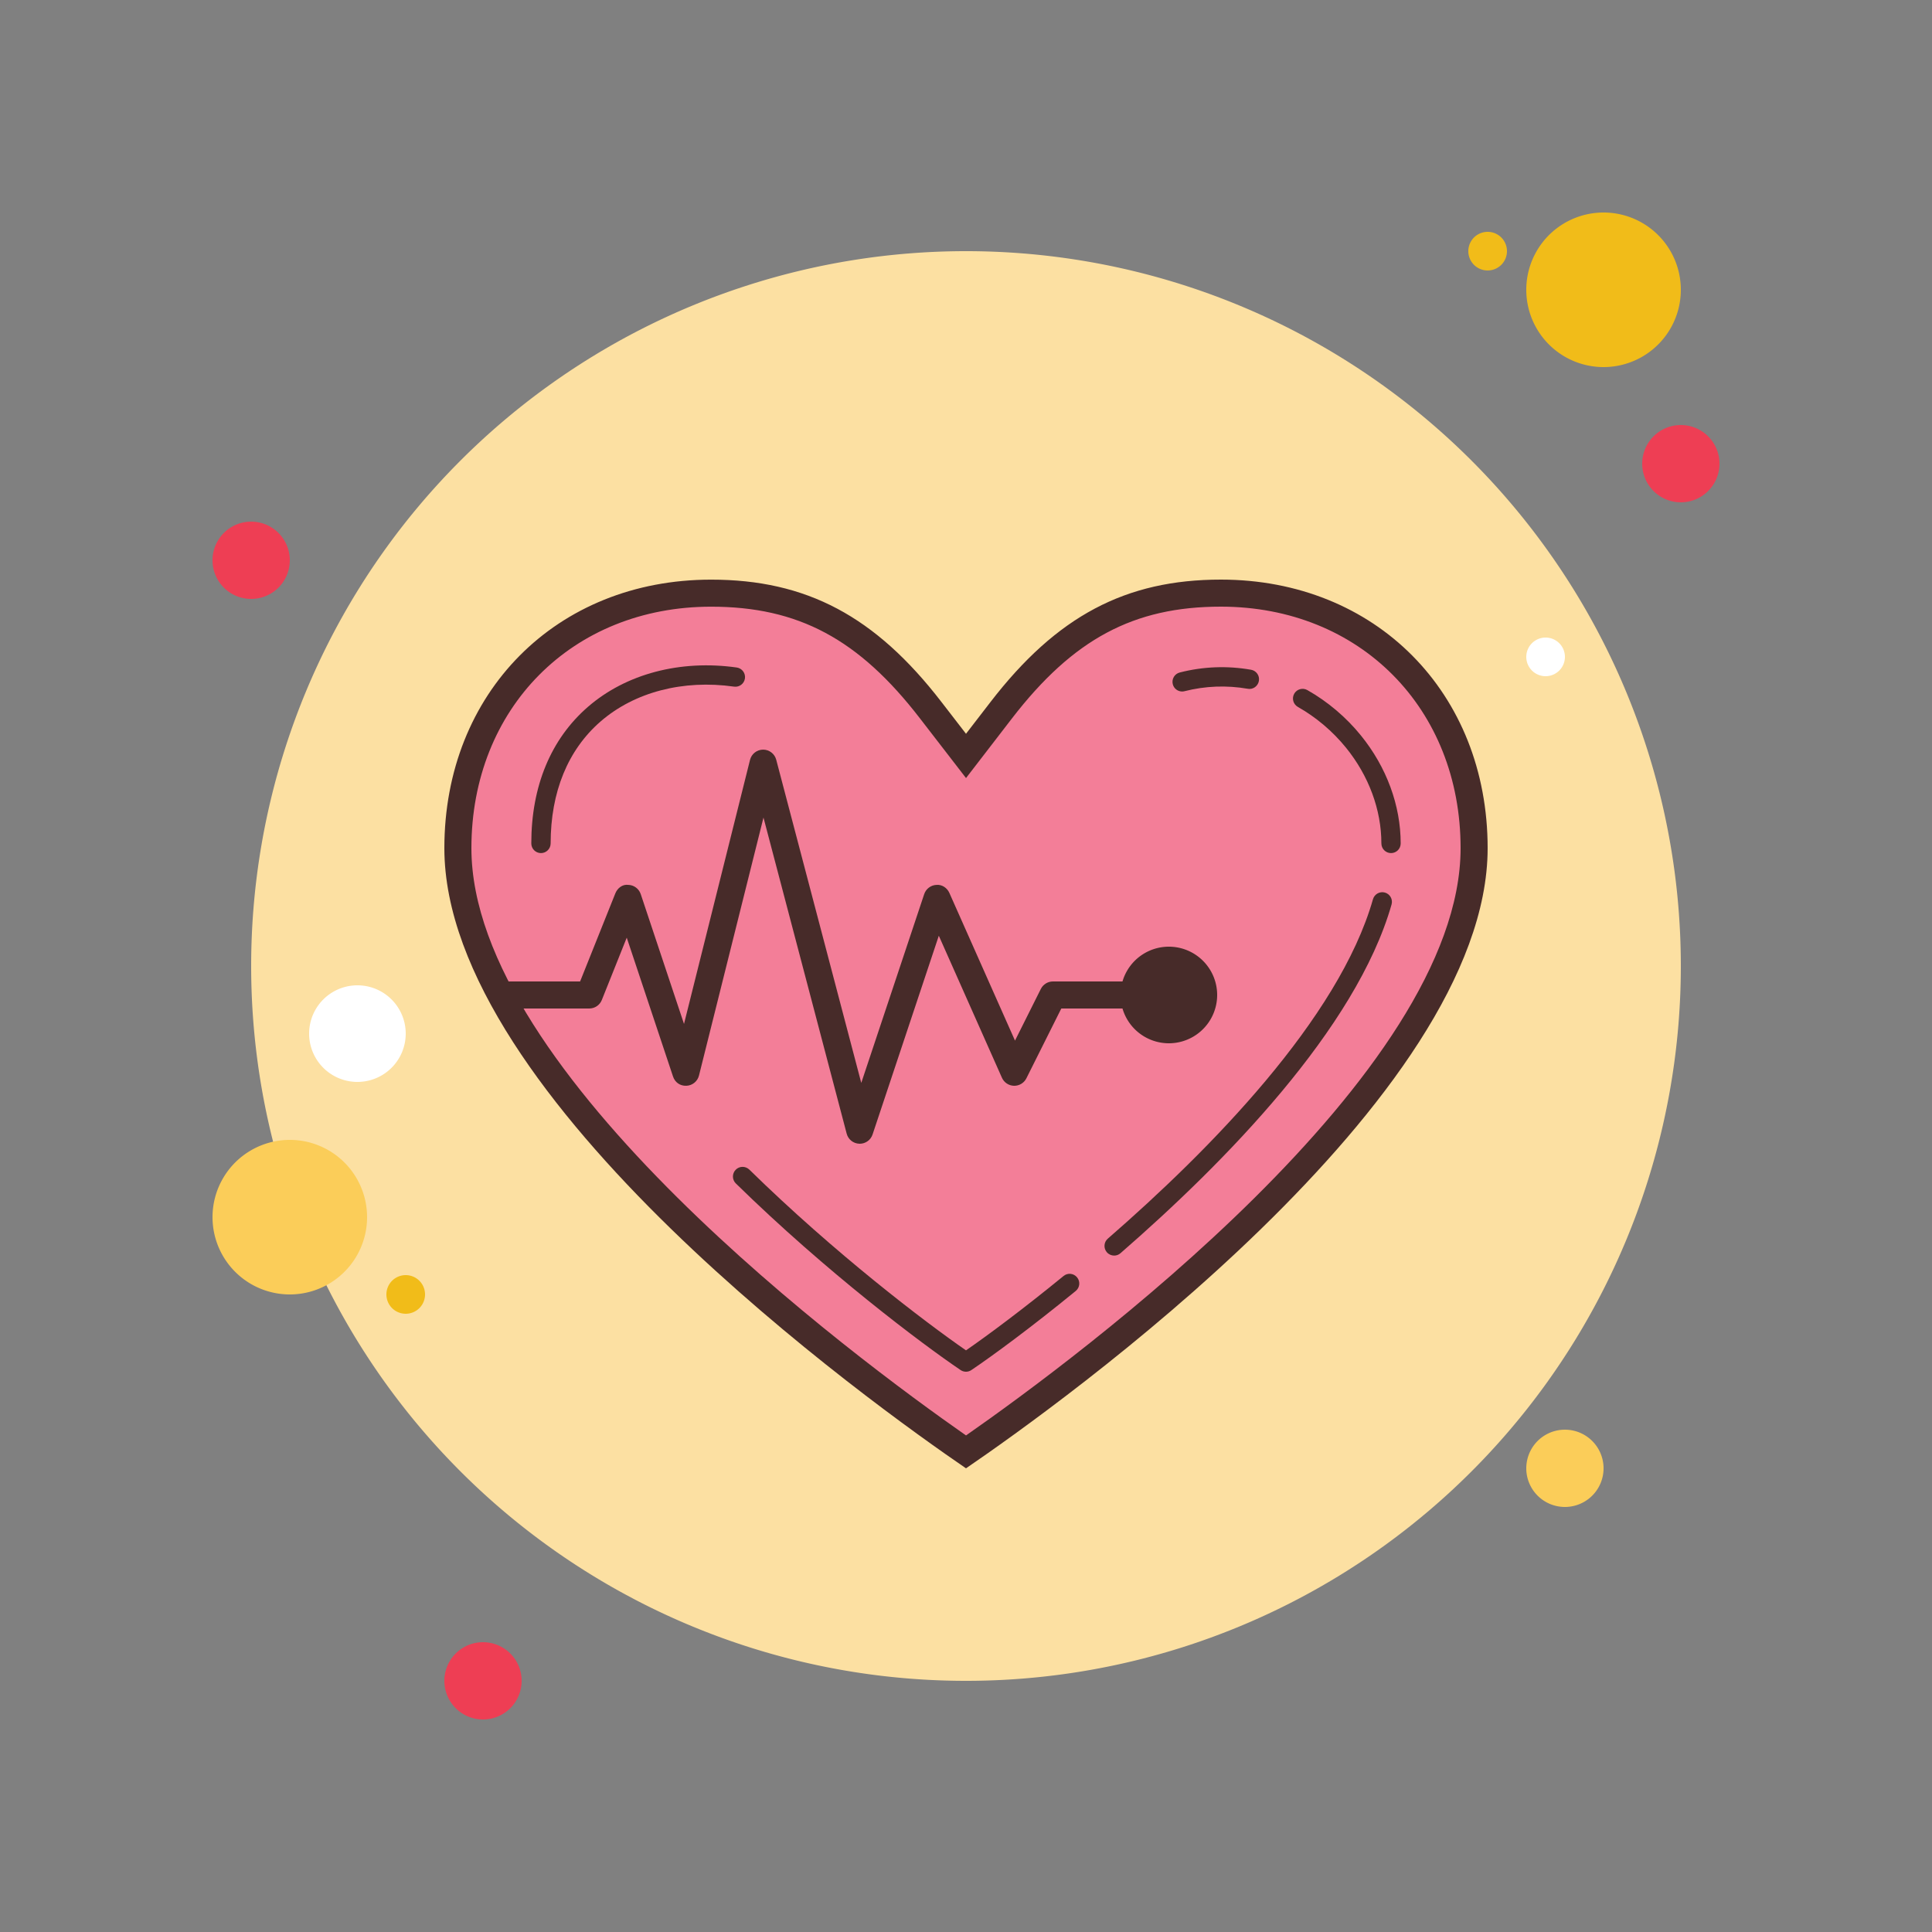 <svg xmlns="http://www.w3.org/2000/svg"  viewBox="0 0 100 100" width="100px" height="100px"><rect x="0" y="0" width="100" height="100" fill="#808080" stroke="none"/><path fill="#ee3e54" d="M13 27A2 2 0 1 0 13 31A2 2 0 1 0 13 27Z"/><path fill="#f1bc19" d="M77 12A1 1 0 1 0 77 14A1 1 0 1 0 77 12Z"/><path fill="#fce0a2" d="M50 13A37 37 0 1 0 50 87A37 37 0 1 0 50 13Z"/><path fill="#f1bc19" d="M83 11A4 4 0 1 0 83 19A4 4 0 1 0 83 11Z"/><path fill="#ee3e54" d="M87 22A2 2 0 1 0 87 26A2 2 0 1 0 87 22Z"/><path fill="#fbcd59" d="M81 74A2 2 0 1 0 81 78 2 2 0 1 0 81 74zM15 59A4 4 0 1 0 15 67 4 4 0 1 0 15 59z"/><path fill="#ee3e54" d="M25 85A2 2 0 1 0 25 89A2 2 0 1 0 25 85Z"/><path fill="#fff" d="M18.5 51A2.5 2.5 0 1 0 18.5 56A2.5 2.5 0 1 0 18.5 51Z"/><path fill="#f1bc19" d="M21 66A1 1 0 1 0 21 68A1 1 0 1 0 21 66Z"/><path fill="#fff" d="M80 33A1 1 0 1 0 80 35A1 1 0 1 0 80 33Z"/><g><path fill="#f37e98" d="M50,75.15c-5.236-3.621-26.3-18.96-26.3-31.249c0-7.647,5.511-13.198,13.105-13.198 c4.696,0,8.096,1.812,11.37,6.06L50,39.127l1.825-2.369c3.273-4.246,6.674-6.058,11.37-6.058 C70.789,30.703,76.3,36.255,76.3,43.901C76.3,56.216,55.236,71.534,50,75.15z"/><path fill="#472b29" d="M63.195,31.4L63.195,31.4C70.383,31.403,75.6,36.66,75.6,43.901 c0,11.687-19.835,26.376-25.599,30.397C44.236,70.271,24.4,55.563,24.4,43.901c0-7.242,5.217-12.499,12.405-12.499 c4.514,0,7.648,1.676,10.816,5.787l1.271,1.646l1.109,1.437l1.108-1.438l1.27-1.649C55.547,33.076,58.681,31.4,63.195,31.4 M63.195,30c-4.936,0-8.503,1.893-11.924,6.332L50,37.98l-1.271-1.646c-3.421-4.438-6.988-6.332-11.924-6.332 C28.803,30.003,23,35.85,23,43.901C23,56.867,45.258,72.757,50,76c4.746-3.24,27-19.124,27-32.099 C77,35.85,71.197,30.003,63.195,30L63.195,30z"/></g><g><path fill="#472b29" d="M28,44.156c-0.276,0-0.5-0.224-0.5-0.5c0-2.961,1.013-5.404,2.929-7.067 c1.972-1.712,4.781-2.451,7.704-2.039c0.273,0.039,0.463,0.292,0.425,0.565c-0.039,0.274-0.289,0.464-0.565,0.425 c-2.638-0.374-5.154,0.282-6.908,1.804c-1.691,1.468-2.584,3.65-2.584,6.313C28.5,43.933,28.276,44.156,28,44.156z"/></g><g><path fill="#472b29" d="M50,71c-0.098,0-0.195-0.028-0.28-0.086c-1.98-1.338-6.959-5.079-11.634-9.66 c-0.197-0.193-0.2-0.51-0.007-0.707c0.193-0.199,0.509-0.2,0.707-0.008c4.417,4.329,9.101,7.894,11.214,9.355 c1.121-0.774,2.95-2.132,5.047-3.847c0.213-0.177,0.528-0.146,0.703,0.07c0.175,0.214,0.144,0.528-0.07,0.703 c-2.308,1.889-4.302,3.353-5.4,4.093C50.195,70.972,50.098,71,50,71z"/></g><g><path fill="#472b29" d="M57.668,64.989c-0.14,0-0.278-0.059-0.377-0.172c-0.181-0.208-0.159-0.524,0.049-0.705 c5.287-4.597,11.959-11.376,13.725-17.569c0.077-0.265,0.354-0.419,0.618-0.344c0.266,0.075,0.419,0.352,0.344,0.617 c-1.834,6.43-8.642,13.364-14.031,18.05C57.902,64.949,57.785,64.989,57.668,64.989z"/></g><g><path fill="#472b29" d="M72,44.156c-0.276,0-0.5-0.224-0.5-0.5c0-1.739-0.65-3.498-1.831-4.955 c-0.687-0.848-1.549-1.578-2.492-2.111c-0.24-0.137-0.325-0.441-0.189-0.682c0.136-0.242,0.441-0.324,0.681-0.189 c1.051,0.595,2.011,1.408,2.776,2.354c1.324,1.634,2.054,3.616,2.054,5.584C72.5,43.933,72.276,44.156,72,44.156z"/></g><g><path fill="#472b29" d="M61.187,35.792c-0.223,0-0.426-0.15-0.484-0.376c-0.068-0.268,0.093-0.54,0.361-0.608 c1.219-0.312,2.46-0.357,3.691-0.142c0.272,0.048,0.454,0.307,0.405,0.579c-0.047,0.271-0.309,0.46-0.579,0.405 c-1.089-0.188-2.189-0.148-3.27,0.126C61.27,35.787,61.228,35.792,61.187,35.792z"/></g><g><path fill="#472b29" d="M44.5,59.2c-0.007,0-0.015,0-0.022-0.001c-0.31-0.01-0.576-0.222-0.654-0.521l-4.306-16.361 L36.179,55.67c-0.076,0.302-0.341,0.518-0.652,0.529c-0.338,0.013-0.592-0.184-0.691-0.478l-2.396-7.188L31.15,51.76 c-0.106,0.266-0.364,0.44-0.65,0.44H26c-0.387,0-0.7-0.313-0.7-0.7s0.313-0.7,0.7-0.7h4.026l1.824-4.56 c0.109-0.272,0.37-0.479,0.67-0.439c0.293,0.008,0.551,0.199,0.644,0.478l2.24,6.72l3.417-13.668 c0.078-0.31,0.355-0.528,0.675-0.53c0.001,0,0.003,0,0.004,0c0.318,0,0.596,0.215,0.677,0.522l4.402,16.728l3.257-9.771 c0.091-0.273,0.342-0.464,0.63-0.478c0.288-0.028,0.556,0.151,0.673,0.415l3.397,7.645l1.337-2.674 C53.993,50.95,54.235,50.8,54.5,50.8h6c0.387,0,0.7,0.313,0.7,0.7s-0.313,0.7-0.7,0.7h-5.567l-1.807,3.613 c-0.121,0.242-0.373,0.393-0.642,0.387c-0.271-0.007-0.514-0.168-0.624-0.416l-3.267-7.351l-3.429,10.288 C45.068,59.008,44.8,59.2,44.5,59.2z"/></g><g><path fill="#472b29" d="M60.5 49A2.5 2.5 0 1 0 60.5 54A2.5 2.5 0 1 0 60.5 49Z"/></g></svg>